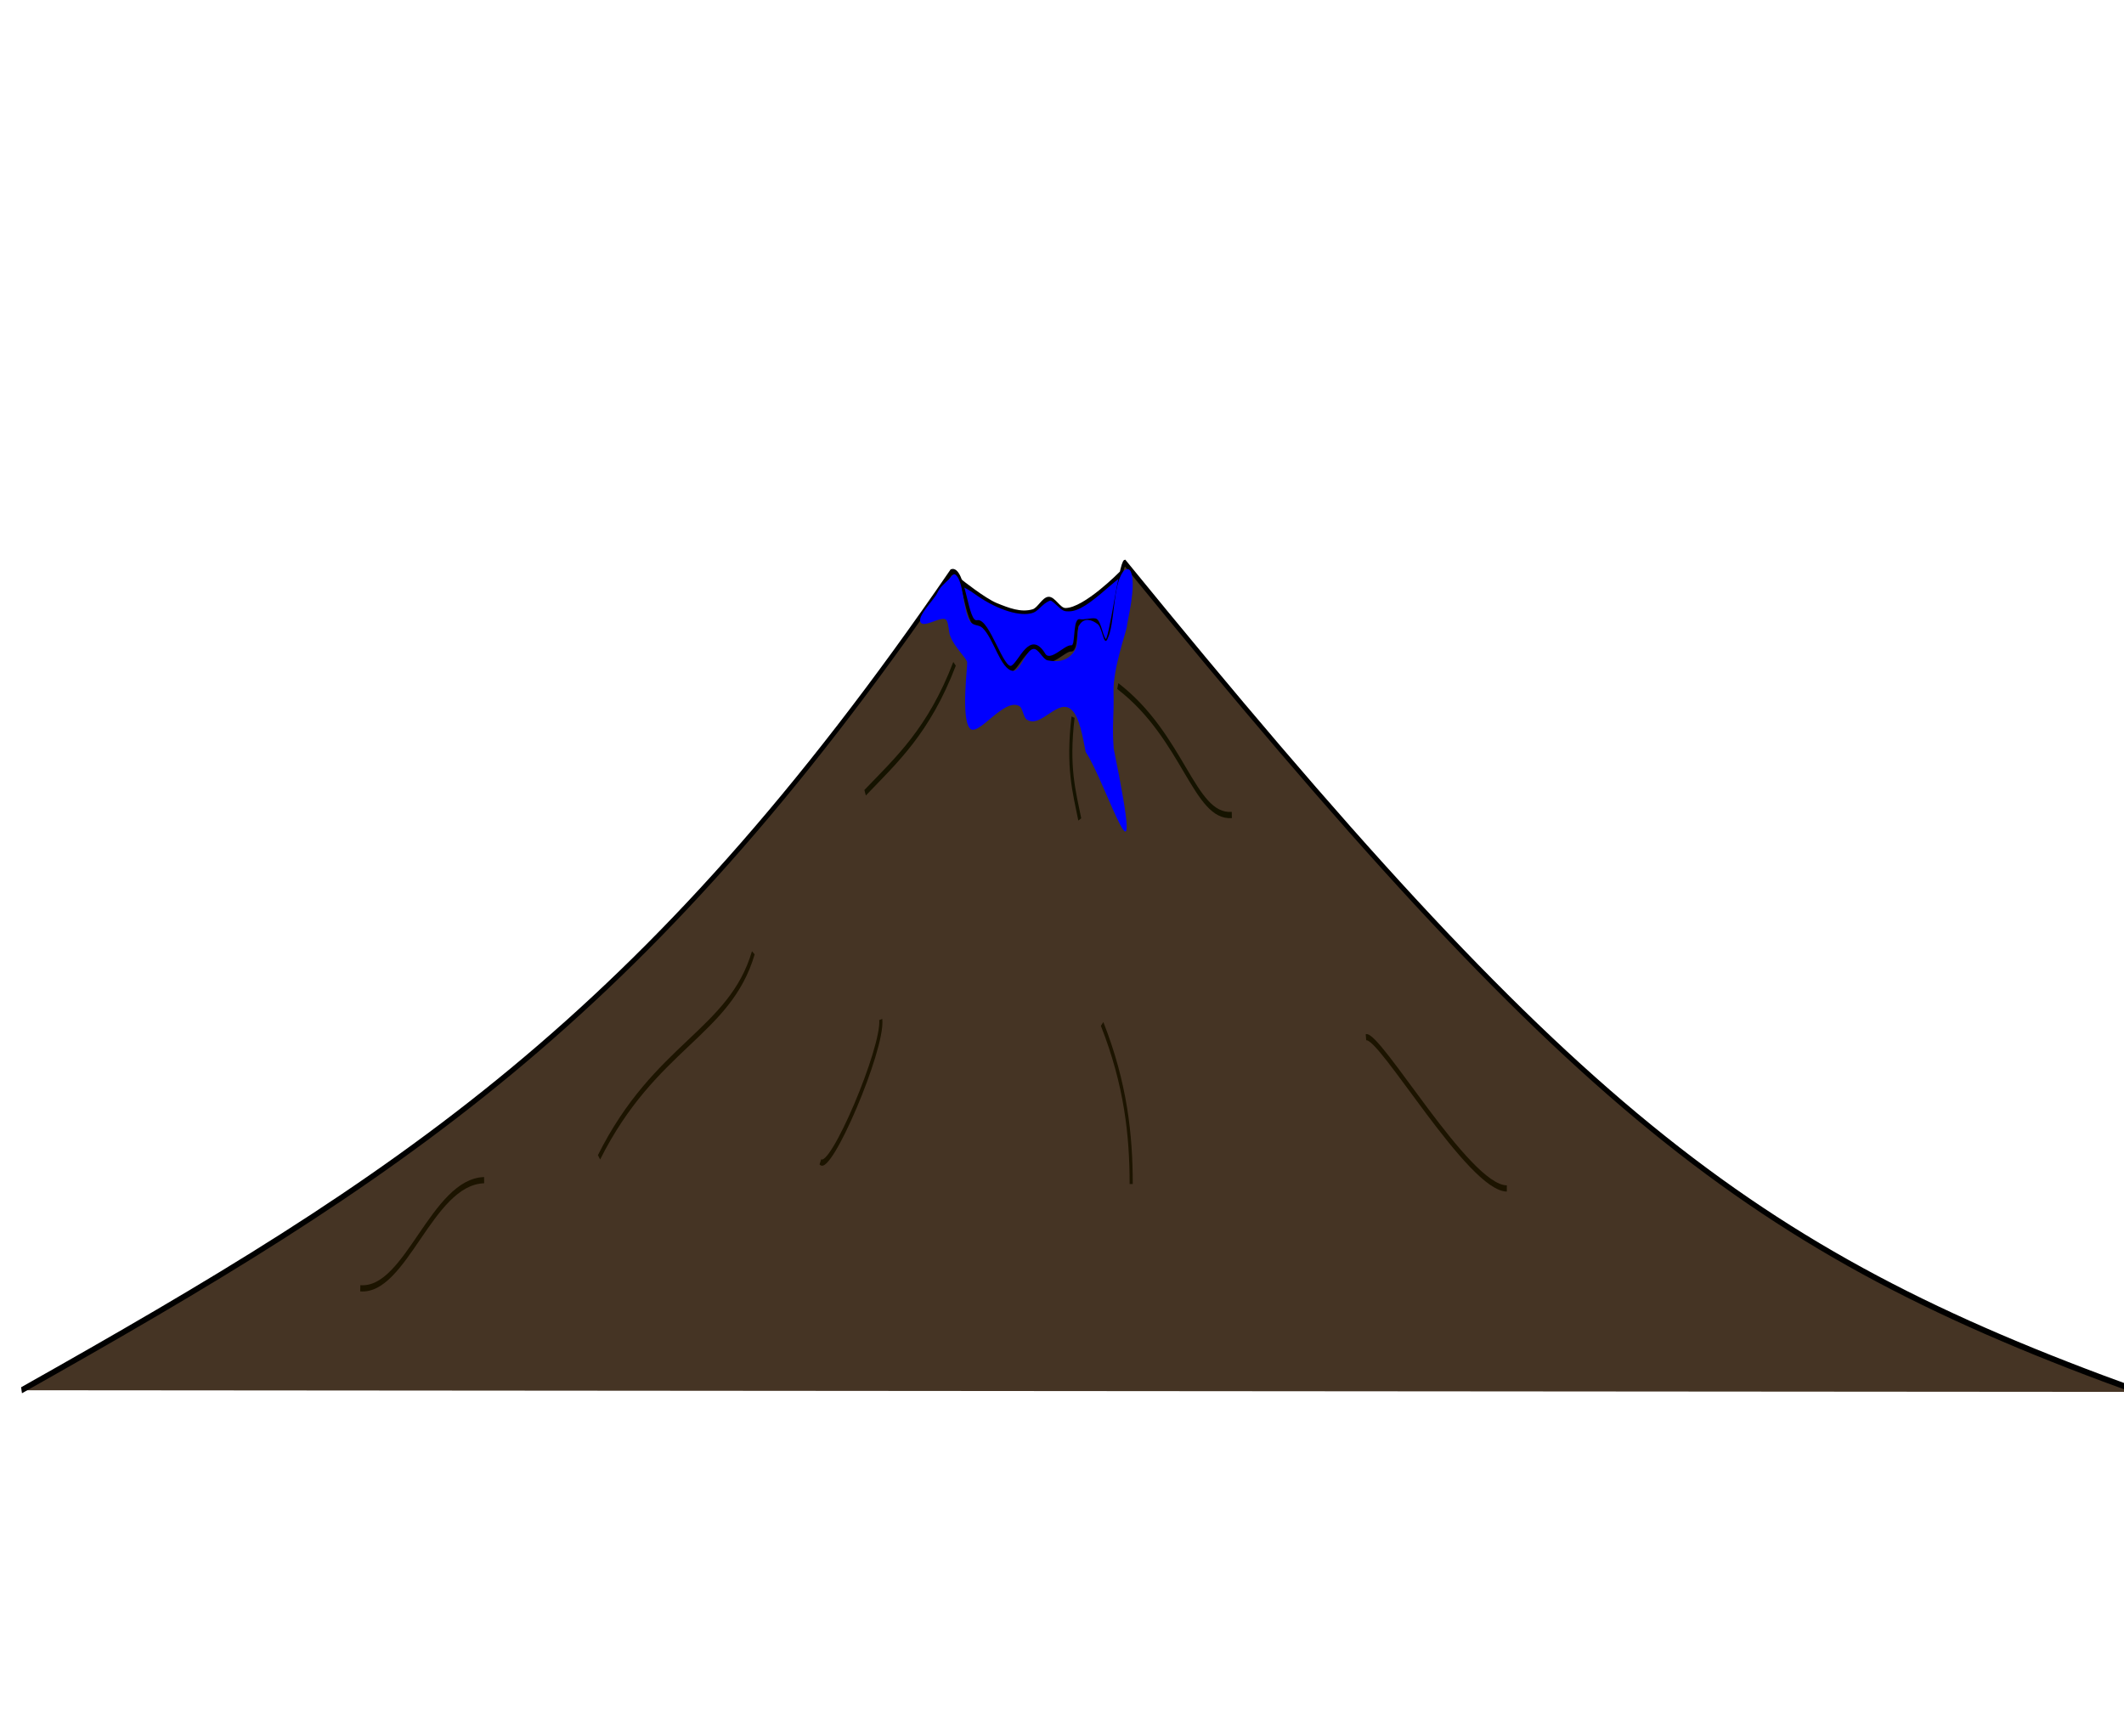 <?xml version="1.0" encoding="UTF-8"?>
<svg width="341.813" height="279.319" xmlns="http://www.w3.org/2000/svg" xmlns:svg="http://www.w3.org/2000/svg">
 <title>green volcanoe</title>

 <g>
  <title>Layer 1</title>
  <g id="layer1">
   <g id="g3953" transform="matrix(0.503,0,0,1,179.595,0) ">
    <path id="path3683" d="m-49.684,93.677c0,0 7.663,3.079 11.454,3.852c3.813,0.777 7.782,1.574 11.631,1.003c1.78,-0.264 3.214,-1.952 5.013,-2.005c1.902,-0.056 3.512,1.805 5.414,1.805c6.13,0 17.689,-5.937 17.689,-5.937" stroke-width="1px" stroke="#000000" fill="none"/>
    <path id="path3685" d="m-35.095,106.962c-0.383,-0.238 -1.766,-1.517 -3.148,-2.841c-3.193,-3.061 -3.916,-3.489 -5.79,-3.843c-0.8,-0.151 -2.285,-0.848 -2.485,-1.029c-0.317,-0.287 -2.182,-4.444 -2.182,-4.722c0,-0.057 2.001,0.497 3.187,0.935c6.605,2.437 13.855,3.692 18.12,3.252c1.407,-0.145 2.054,-0.388 3.576,-1.152c1.092,-0.549 2.463,-0.917 2.869,-0.917c0.38,0 1.462,0.492 2.46,0.963c1.632,0.771 2.213,0.78 3.601,0.758c2.947,-0.045 6.374,-1.201 12.107,-3.724c1.475,-0.649 3.639,-1.558 3.696,-1.501c0.117,0.117 -2.505,7.65 -3.106,8.828c-0.212,0.416 -0.945,1.181 -1.034,1.181c-0.09,0 -1.043,-0.886 -1.526,-1.598c-1.299,-1.915 -0.978,-1.692 -4.534,-1.515c-3.49,0.174 -3.348,-0.044 -3.837,2.119c-0.38,1.683 -0.874,2.015 -1.678,2.015c-0.334,0 -1.852,0.567 -3.076,0.963c-2.984,0.966 -4.1,0.842 -4.895,0.255c-0.331,-0.245 -1.07,-0.724 -1.643,-0.99c-2.021,-0.941 -3.411,-0.41 -6.547,1.697c-2.034,1.366 -3.18,1.461 -4.135,0.867z" stroke-width="0.5" fill-rule="nonzero" fill="#0000ff"/>
    <path id="path2818" d="m-350.155,223.697c120.457,-34.142 198.309,-58.928 297.464,-131.615c4.325,-0.73 4.675,8.637 8.279,8.208c3.603,-0.43 8.207,8.109 11.086,7.304c2.674,-0.747 5.831,-5.786 10.391,-2.025c1.901,1.567 6.574,-1.341 8.619,-1.24c2.045,0.101 0.931,-4.36 2.658,-4.206c1.727,0.155 3.578,-0.255 5.088,-0.109c1.511,0.146 2.038,3.242 3.433,3.319c1.395,0.077 4.603,-12.718 5.983,-12.773c141.867,87.43 198.673,110.58 324.708,133.403" stroke-width="1px" stroke="#000000" fill="#453424"/>
    <path id="path3604" d="m-80.265,127.558c10.076,-5.303 20.377,-9.93 28.615,-20.746" stroke-width="1px" stroke="#151300" fill="none"/>
    <path id="path3606" d="m-11.589,131.85c-1.756,-4.444 -4.054,-8.346 -2.146,-16.454" stroke-width="1px" stroke="#151300" fill="none"/>
    <path id="path3608" d="m0.572,110.389c21.176,8.18 24.369,21.211 36.484,20.746" stroke-width="1px" stroke="#151300" fill="none"/>
    <path id="path3610" d="m-165.395,186.218c17.909,-18.007 41.802,-20.012 49.361,-32.907" stroke-width="1px" stroke="#1c1400" fill="none"/>
    <path id="path3612" d="m-94.573,186.934c3.115,1.985 20.253,-18.2 19.315,-22.892" stroke-width="1px" stroke="#1c1400" fill="none"/>
    <path id="path3614" d="m-4.436,164.757c7.583,9.705 9.293,17.942 9.3,25.753" stroke-width="1px" stroke="#1c1400" fill="none"/>
    <path id="path3616" d="m79.978,166.903c4.292,-0.715 32.907,24.323 45.069,24.323" stroke-width="1px" stroke="#1c1400" fill="none"/>
    <path id="path3659" d="m-241.779,207.289c14.708,0.611 22.836,-17.149 39.621,-17.395" stroke-width="1px" stroke="#1c1400" fill="none"/>
    <path id="path3929" d="m-57.285,95.51c-0.8,0.881 -5.88,3.377 -5.364,4.449c0.684,1.42 7.208,-1.142 8.434,-0.151c0.748,0.605 0.626,1.86 1.228,2.61c1.417,1.763 5.22,3.531 5.373,4.145c0.153,0.614 -1.99,8.767 0.769,10.591c2.527,1.67 10.977,-4.998 15.964,-3.529c1.007,0.297 1.307,1.817 2.303,2.149c4.588,1.533 10.056,-3.6 14.431,-1.535c2.439,1.151 3.482,4.239 4.452,6.755c6.412,4.735 19.952,26.6 8.959,-0.553c-0.558,-3.782 0.14,-5.3 -0.055,-9.118c-0.194,-3.806 4.298,-9.979 4.298,-10.593c0,-0.614 3.161,-6.528 1.228,-8.75c-0.537,-0.618 -1.779,-0.461 -2.456,0c-3.457,2.352 -2.523,8.427 -5.065,10.902c-1.142,1.112 -1.586,-1.882 -3.071,-2.458c-1.765,-0.685 -4.126,-1.082 -5.68,0c-1.209,0.842 -0.411,3.192 -1.535,4.145c-2.266,1.921 -5.793,1.97 -8.75,1.689c-1.646,-0.157 -2.955,-1.934 -4.606,-1.842c-2.492,0.138 -4.111,3.692 -6.601,3.531c-3.954,-0.256 -6.09,-5.215 -9.672,-6.908c-1.246,-0.589 -2.882,-0.257 -3.991,-1.075c-2.389,-1.76 -1.942,-6.59 -4.759,-7.522c-0.677,-0.224 -1.355,0.455 -1.996,0.768c-1.341,0.654 -2.835,1.198 -3.838,2.303l0,0z" fill="#0000ff"/>
   </g>
  </g>
 </g>
</svg>